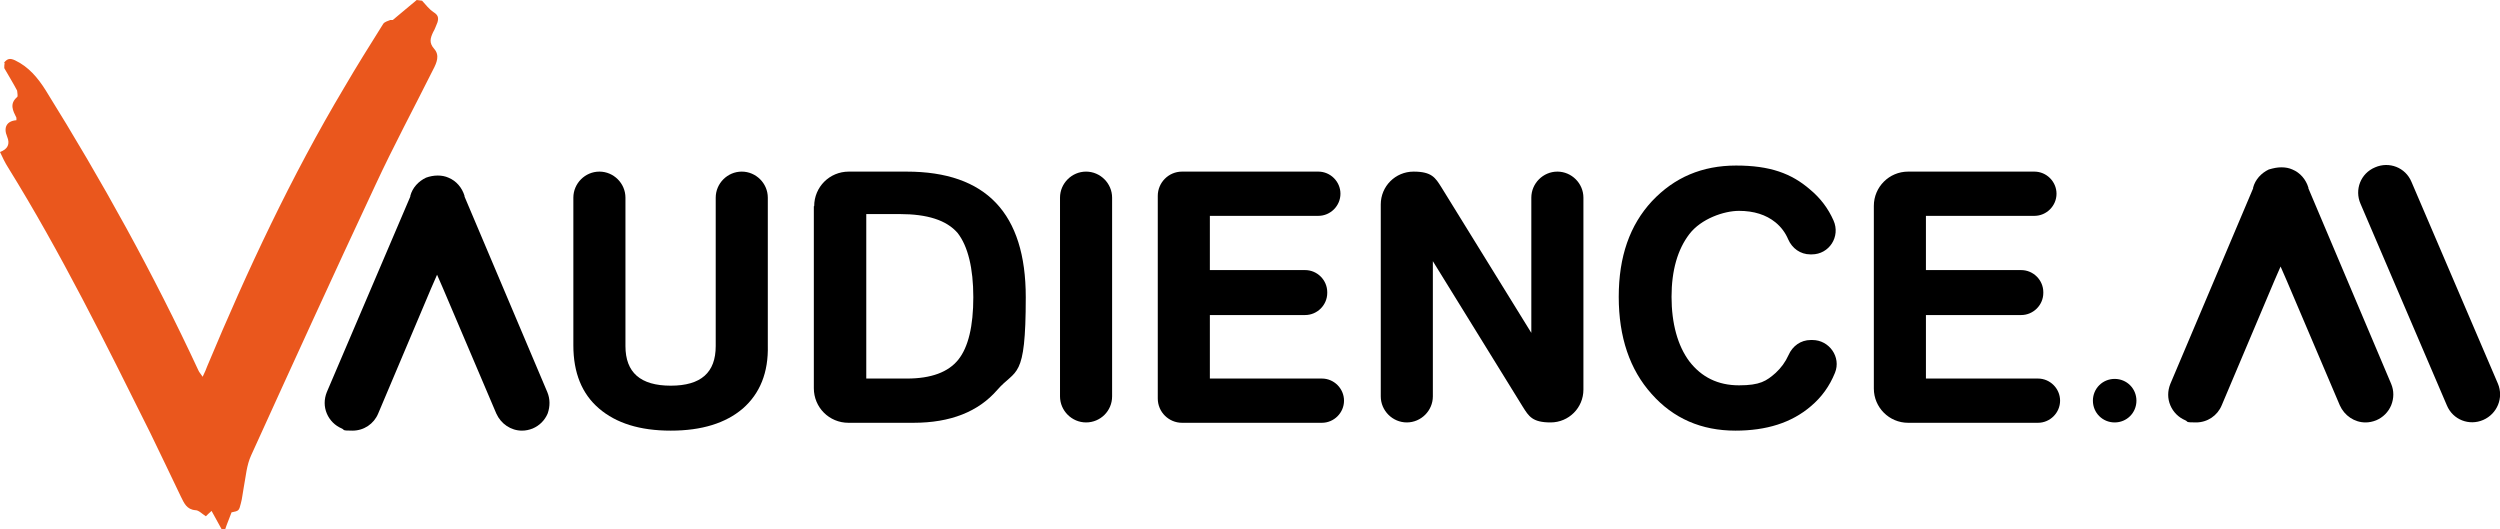 <?xml version="1.0" encoding="UTF-8"?>
<svg id="Ebene_1" xmlns="http://www.w3.org/2000/svg" version="1.1" viewBox="0 0 700.7 148.4">
  <!-- Generator: Adobe Illustrator 29.2.1, SVG Export Plug-In . SVG Version: 2.1.0 Build 116)  -->
  <defs>
    <style>
      .st0 {
        fill: #ea571d;
      }
    </style>
  </defs>
  <path class="st0" d="M1.1,17.6c.9-1.1,1.6-1.4,3.1-.7,3.8,1.8,6.4,4.9,8.6,8.4,15.8,25.4,30.2,51.4,42.8,78.5.2.5.6.9,1.2,1.8.6-1.3,1-2.1,1.3-3,11.2-26.8,23.5-53.1,38.4-78.1,3.5-6,7.2-11.9,10.9-17.8.4-.6,1.3-.8,2-1.1.2,0,.5,0,.7,0C112.4,3.7,114.6,1.8,116.8,0c.5.1,1,.1,1.5.2,1,1.1,2,2.4,3.2,3.2,1.3.8,1.5,1.6,1.1,2.9-.4.9-.7,1.9-1.2,2.7-.8,1.7-1.2,3,.3,4.7,1.6,1.8.7,3.9-.3,5.8-5.4,10.8-11.1,21.4-16.2,32.4-11.8,25.2-23.3,50.4-34.8,75.7-1.3,2.8-1.5,6-2.1,9.1-.3,1.5-.4,3-.8,4.4-.5,2.1-.6,2.1-2.6,2.5-.6,1.7-1.3,3.2-1.8,4.8-.3,0-.6-.1-1-.1-.9-1.6-1.8-3.3-2.8-5.1-.7.6-1.2,1.1-1.6,1.5-1.1-.7-2-1.7-2.9-1.7-2.5-.2-3.2-2-4.1-3.8-2.9-6-5.7-12-8.6-17.9C29.5,96,17.1,70.9,2.3,47c-.9-1.4-1.6-2.9-2.3-4.4q3.3-1.2,2-4.3c-1.1-2.6-.1-4.4,2.6-4.6,0-.3,0-.5,0-.7-1-2-2-3.9.2-5.8.3-.2,0-1.3,0-1.8-1.1-2.1-2.4-4.2-3.6-6.3,0-.5,0-1,.1-1.5Z"/>
  <path d="M122.7,49.2c1.1,0,2.1.2,3,.6,2.2.9,3.8,2.8,4.5,5.1v.2l23.2,54.8c.8,1.9.8,4,.1,6-.8,1.9-2.3,3.4-4.2,4.2-1,.4-2,.6-3,.6-3.1,0-5.9-1.9-7.2-4.8l-14.9-35-1.7-3.9-1.7,3.9-14.8,35c-1.2,2.9-4,4.8-7.2,4.8s-2.1-.2-3-.6c-1.9-.8-3.4-2.3-4.2-4.2-.8-1.9-.8-4,0-6l23.4-54.8v-.2c.6-2.3,2.3-4.1,4.4-5.1,1.1-.4,2.2-.6,3.3-.6"/>
  <path d="M639.5,46.9c1.1,0,2.1.2,3,.6,2.2.9,3.8,2.8,4.5,5.1v.2l23.2,54.8c.8,1.9.8,4,0,6-.8,1.9-2.3,3.4-4.2,4.2-1,.4-2,.6-3,.6-3.1,0-5.9-1.9-7.2-4.8l-14.9-35-1.7-3.9-1.7,3.9-14.8,35c-1.2,2.9-4,4.8-7.2,4.8s-2.1-.2-3-.6c-1.9-.8-3.4-2.3-4.2-4.2-.8-1.9-.8-4,0-6l23.2-54.8v-.2c.6-2.3,2.3-4.1,4.4-5.1,1.4-.4,2.4-.6,3.5-.6"/>
  <path d="M696,117.7c-3.9,1.7-8.5,0-10.2-4.1l-24.2-56.5c-1.7-3.9,0-8.5,4.1-10.2,3.9-1.7,8.5,0,10.2,4.1l24.2,56.5c1.7,4-.2,8.5-4.1,10.2Z"/>
  <path d="M598.8,112.3c0,3.4-2.7,6.1-6.1,6.1s-6.1-2.7-6.1-6.1,2.7-6.1,6.1-6.1,6.1,2.7,6.1,6.1Z"/>
  <path d="M208.2,114.5c-4.8,4.1-11.5,6.2-20.2,6.2s-15.3-2.1-20.1-6.2-7.2-10-7.2-17.7v-41.4c0-4,3.3-7.3,7.3-7.3s7.3,3.3,7.3,7.3v41.6c0,7.4,4.2,11.1,12.7,11.1s12.6-3.7,12.6-11.1v-41.6c0-4,3.3-7.3,7.3-7.3s7.3,3.3,7.3,7.3v41.4c.2,7.6-2.2,13.5-7,17.7h0Z"/>
  <path d="M228.2,57.8c0-5.4,4.3-9.7,9.7-9.7h16.2c22.3,0,33.4,11.7,33.4,35.2s-2.7,19.9-8,26-13.1,9.2-23.5,9.2h-18.2c-5.4,0-9.7-4.3-9.7-9.7v-51h0ZM242.8,106.1h11.4c6.8,0,11.6-1.8,14.4-5.3,2.8-3.5,4.2-9.4,4.2-17.5s-1.5-14.3-4.4-18c-3.1-3.6-8.5-5.3-16.2-5.3h-9.4v46.1h0Z"/>
  <path d="M304.4,118.4c-4,0-7.3-3.3-7.3-7.3v-55.7c0-4,3.3-7.3,7.3-7.3s7.3,3.3,7.3,7.3v55.7c0,4.1-3.3,7.3-7.3,7.3Z"/>
  <path d="M339.1,88.2v17.9h31.4c3.4,0,6.2,2.8,6.2,6.2s-2.8,6.2-6.2,6.2h-39.2c-3.7,0-6.8-3-6.8-6.8v-56.8c0-3.7,3-6.8,6.8-6.8h38.2c3.4,0,6.2,2.8,6.2,6.2s-2.8,6.2-6.2,6.2h-30.4v15.2h26.7c3.4,0,6.2,2.8,6.2,6.2v.2c0,3.4-2.8,6.2-6.2,6.2h-26.7Z"/>
  <path d="M429.2,93.3v-37.9c0-4,3.3-7.3,7.3-7.3s7.3,3.3,7.3,7.3v53.8c0,5.1-4.1,9.2-9.2,9.2s-6.1-1.7-7.8-4.4l-25.2-40.8v37.9c0,4-3.3,7.3-7.3,7.3s-7.3-3.3-7.3-7.3v-53.8c0-5.1,4.1-9.2,9.2-9.2s6.1,1.7,7.8,4.4l25.2,40.8Z"/>
  <path d="M486.4,120.7c-9.5,0-17.4-3.4-23.5-10.3-6.1-6.8-9.2-15.9-9.2-27.2s3.1-20.1,9.3-26.8c6.3-6.7,14.1-10,23.6-10s15.5,2.2,20.7,6.7c2.9,2.4,5.1,5.3,6.6,8.7,2,4.5-1.2,9.5-6.1,9.5h-.4c-2.8,0-5.1-1.7-6.2-4.2-.8-1.9-2-3.5-3.6-4.8-2.6-2.1-6-3.2-10.2-3.2s-10.6,2.2-13.9,6.5c-3.3,4.3-5,10.2-5,17.6s1.7,13.7,5,18.1c3.4,4.4,8,6.7,13.9,6.7s7.7-1.2,10.3-3.5c1.5-1.4,2.7-3,3.6-5,1.1-2.5,3.4-4.2,6.2-4.2h.5c4.7,0,8.1,4.8,6.3,9.2-1.5,3.7-3.7,6.8-6.8,9.4-5.4,4.6-12.4,6.8-21.1,6.8h0Z"/>
  <path d="M539.8,88.2v17.9h31.4c3.4,0,6.2,2.8,6.2,6.2s-2.8,6.2-6.2,6.2h-36.4c-5.3,0-9.6-4.3-9.6-9.6v-51.2c0-5.3,4.3-9.6,9.6-9.6h35.4c3.4,0,6.2,2.8,6.2,6.2s-2.8,6.2-6.2,6.2h-30.4v15.2h26.7c3.4,0,6.2,2.8,6.2,6.2v.2c0,3.4-2.8,6.2-6.2,6.2h-26.7Z"/>
</svg>